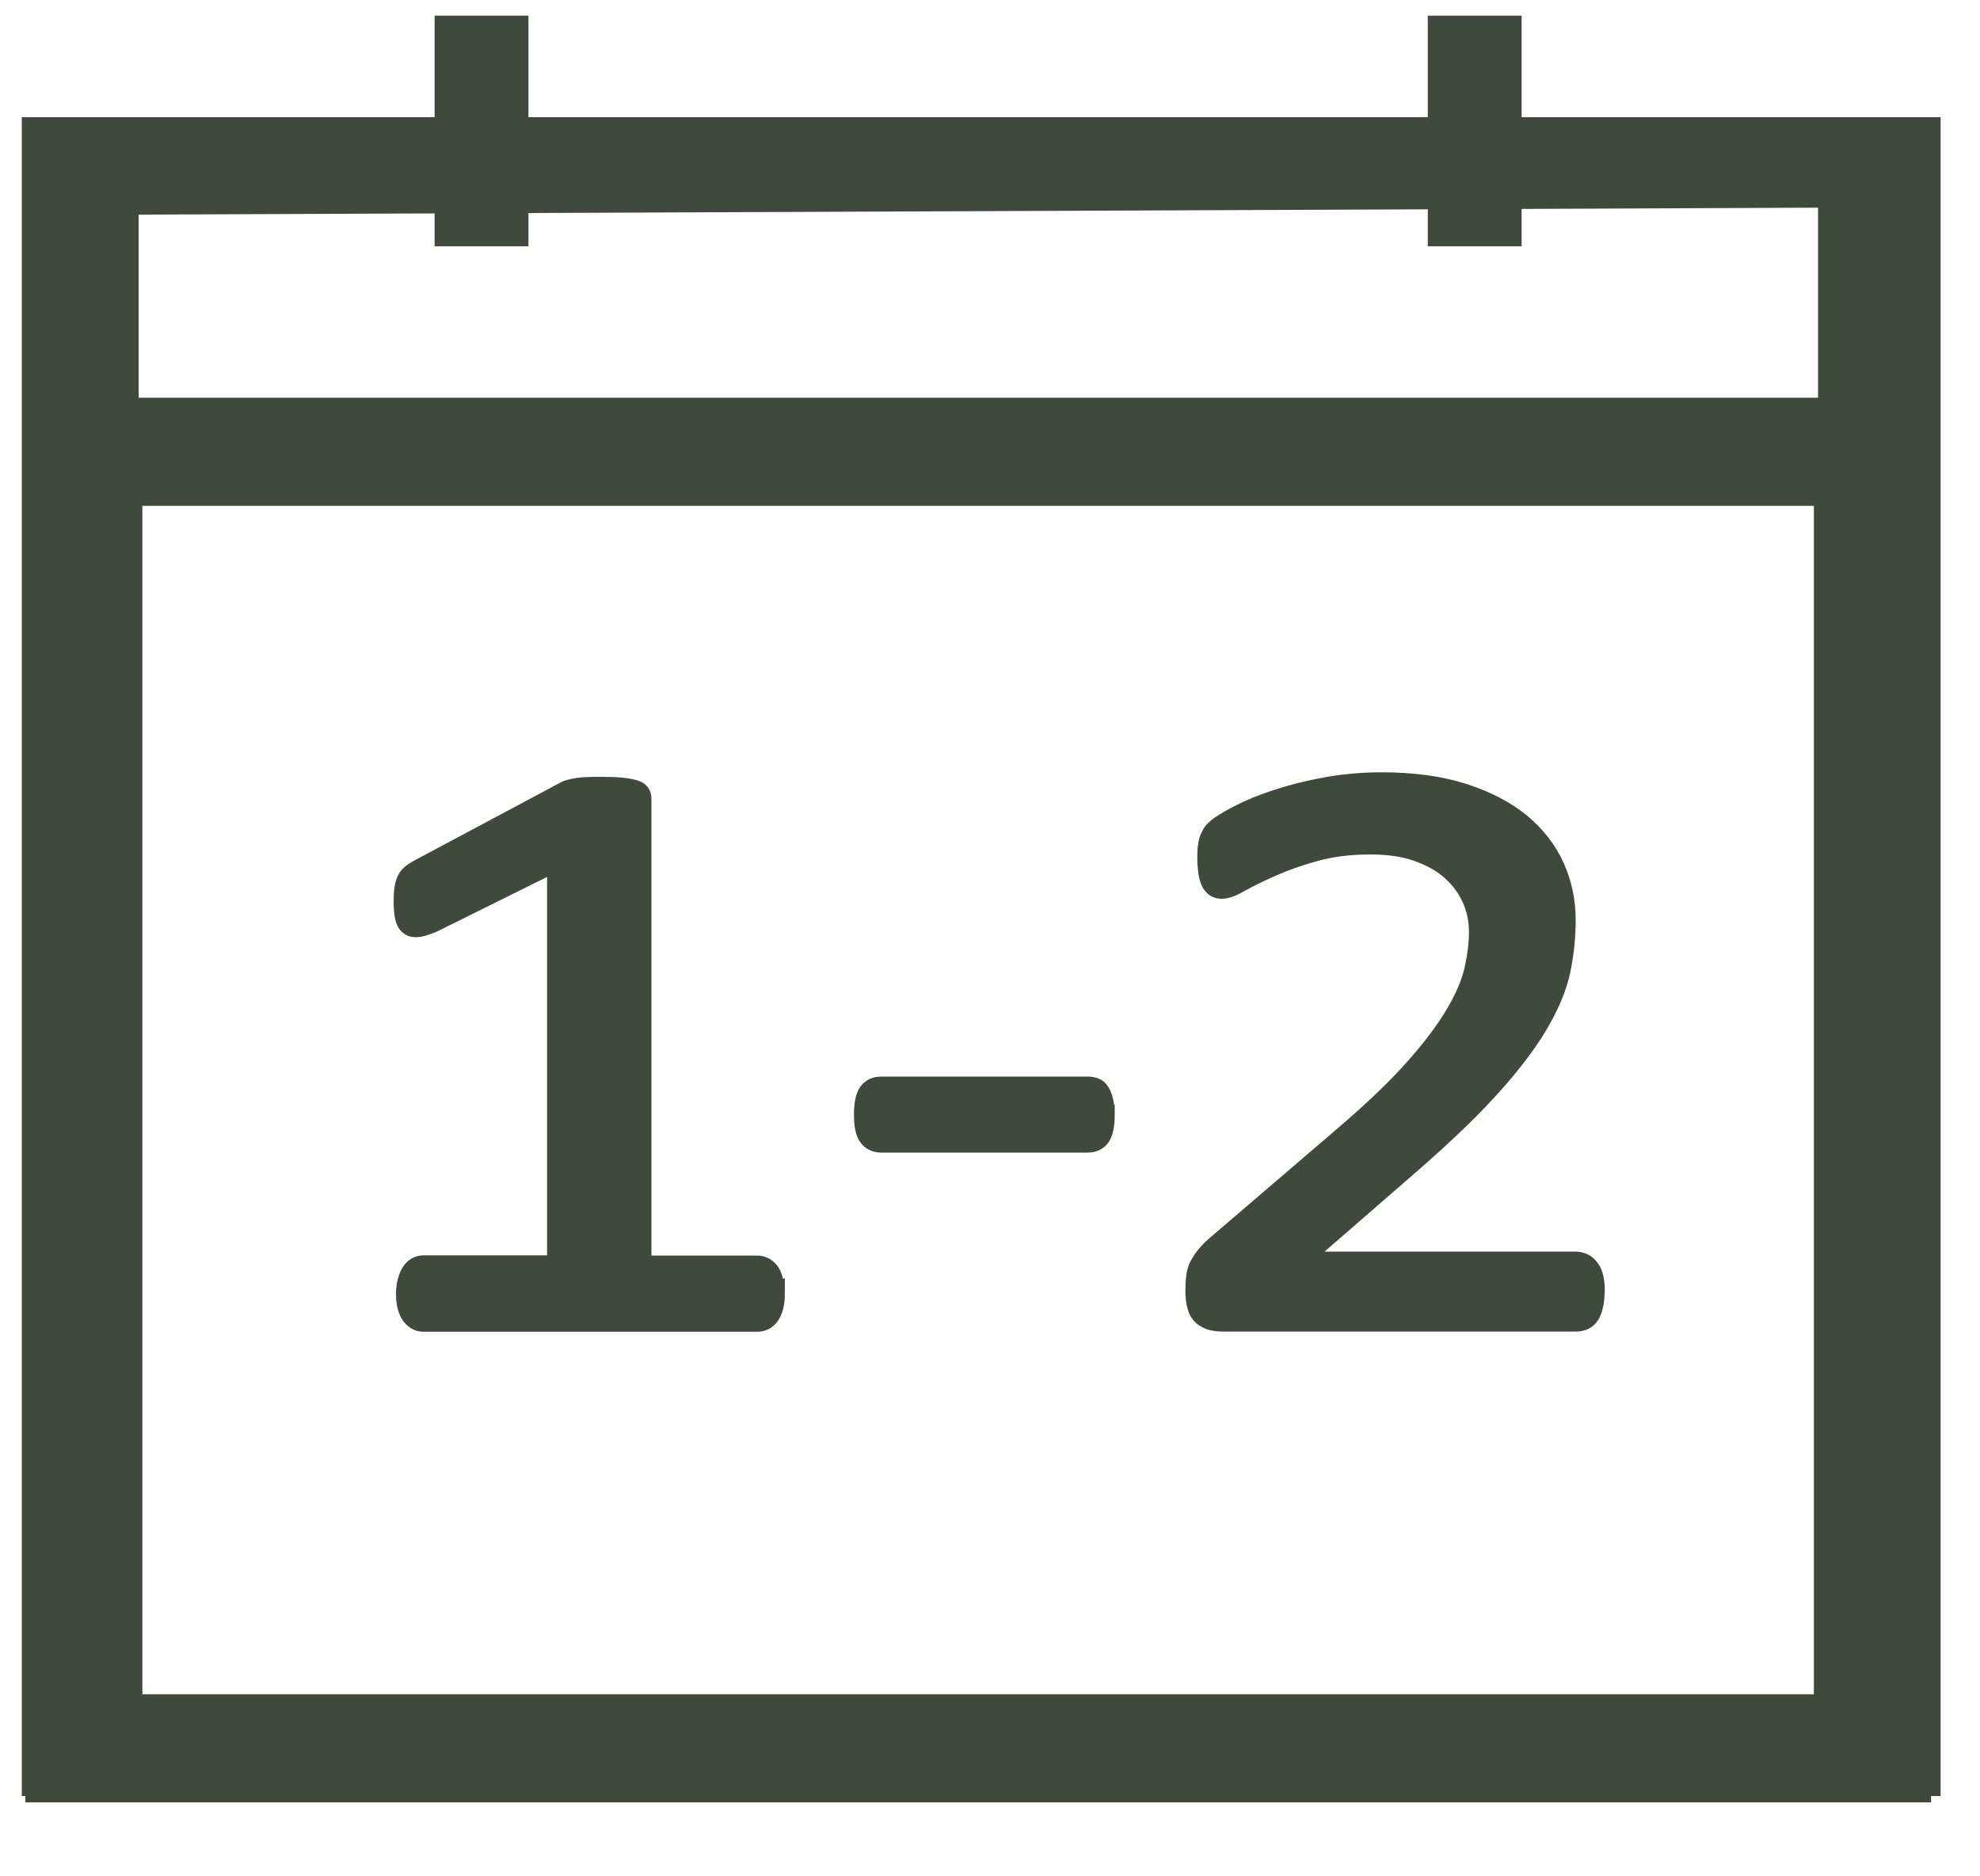 <?xml version="1.0" encoding="UTF-8"?>
<svg id="a" data-name="Layer 1" xmlns="http://www.w3.org/2000/svg" viewBox="0 0 100 94.76">
  <defs>
    <style>
      .b, .c {
        fill: #3f4a3c;
      }

      .c {
        stroke: #3f4a3c;
        stroke-miterlimit: 10;
      }
    </style>
  </defs>
  <g>
    <path class="c" d="M39.14,65.36c0,.26-.03,.48-.08,.66s-.12,.33-.2,.44c-.08,.11-.18,.19-.29,.24-.11,.05-.22,.07-.34,.07H21.4c-.12,0-.22-.02-.32-.07-.1-.05-.2-.13-.29-.24-.09-.11-.16-.26-.21-.44s-.08-.4-.08-.66c0-.25,.03-.46,.08-.64s.11-.33,.19-.45c.07-.12,.17-.21,.27-.27,.11-.06,.23-.09,.36-.09h6.73v-20.42l-6.23,3.09c-.32,.14-.57,.22-.76,.25-.19,.03-.35,0-.46-.09-.12-.09-.2-.24-.24-.45-.04-.21-.06-.47-.06-.79,0-.24,.01-.44,.04-.6,.02-.17,.06-.3,.11-.42,.05-.11,.12-.21,.21-.29,.09-.08,.21-.17,.36-.25l7.42-3.96c.07-.04,.15-.08,.25-.1,.1-.03,.22-.06,.37-.08,.15-.03,.32-.04,.52-.05s.45-.01,.75-.01c.4,0,.73,.01,1,.04,.27,.03,.47,.07,.62,.11,.15,.05,.25,.11,.3,.19s.07,.16,.07,.24v23.6h5.83c.13,0,.26,.03,.37,.09s.21,.15,.29,.27c.08,.12,.13,.27,.17,.45,.04,.18,.06,.39,.06,.64Z"/>
    <path class="c" d="M55.8,56.29c0,.54-.08,.91-.22,1.12-.15,.21-.37,.31-.65,.31h-10.41c-.3,0-.52-.11-.67-.32s-.22-.58-.22-1.11,.08-.89,.22-1.1c.15-.21,.37-.31,.67-.31h10.41c.13,0,.25,.02,.36,.06,.11,.04,.2,.12,.27,.24,.07,.12,.13,.27,.17,.45s.06,.4,.06,.66Z"/>
    <path class="c" d="M80.54,65.23c0,.25-.02,.47-.06,.66-.04,.19-.1,.36-.17,.49-.08,.13-.17,.23-.3,.29-.12,.06-.26,.09-.41,.09h-17.81c-.23,0-.44-.02-.61-.07-.17-.05-.32-.13-.45-.24-.12-.11-.22-.27-.27-.48-.06-.21-.09-.46-.09-.77,0-.28,.01-.52,.04-.73,.03-.21,.08-.39,.17-.55s.19-.32,.32-.48c.13-.16,.29-.33,.5-.51l6.44-5.52c1.49-1.27,2.68-2.41,3.58-3.42,.9-1.01,1.59-1.93,2.08-2.76,.49-.83,.81-1.58,.96-2.26s.23-1.31,.23-1.91-.12-1.16-.36-1.69c-.24-.53-.59-1-1.04-1.4s-1.02-.72-1.71-.96-1.47-.35-2.37-.35c-1.04,0-1.98,.12-2.81,.35s-1.56,.49-2.18,.77c-.63,.28-1.15,.53-1.57,.77s-.73,.35-.94,.35c-.12,0-.23-.03-.32-.08-.09-.06-.17-.15-.23-.27-.06-.12-.11-.29-.14-.5-.03-.21-.05-.46-.05-.75,0-.21,0-.39,.03-.54,.02-.15,.04-.28,.09-.39,.04-.11,.1-.21,.16-.31,.07-.1,.2-.22,.4-.36,.2-.14,.54-.34,1.03-.59,.49-.25,1.1-.5,1.84-.74,.74-.24,1.55-.45,2.44-.61s1.82-.25,2.8-.25c1.56,0,2.93,.18,4.1,.55,1.17,.37,2.14,.87,2.92,1.5,.77,.64,1.35,1.38,1.73,2.22,.38,.84,.57,1.74,.57,2.7,0,.86-.09,1.71-.27,2.56-.18,.85-.57,1.77-1.16,2.76-.59,.99-1.44,2.09-2.55,3.3-1.11,1.21-2.59,2.6-4.43,4.18l-5.11,4.44h14.02c.13,0,.26,.03,.39,.09,.12,.06,.23,.16,.32,.28,.09,.12,.16,.28,.2,.47,.04,.19,.06,.4,.06,.65Z"/>
  </g>
  <g>
    <path class="b" d="M98.01,90.72H1.1V5.92H98.01V90.72Zm-91.01-2.61l84.82-.35V10.49l-84.82,.35V88.11Z"/>
    <path class="b" d="M97.53,91.04H1.28V20.09H97.53V91.04ZM7.19,85.58H91.61V25.55H7.19v60.03Z"/>
    <rect class="b" x="21.95" y=".79" width="4.74" height="11.65"/>
    <rect class="b" x="72.11" y=".79" width="4.74" height="11.65"/>
  </g>
</svg>